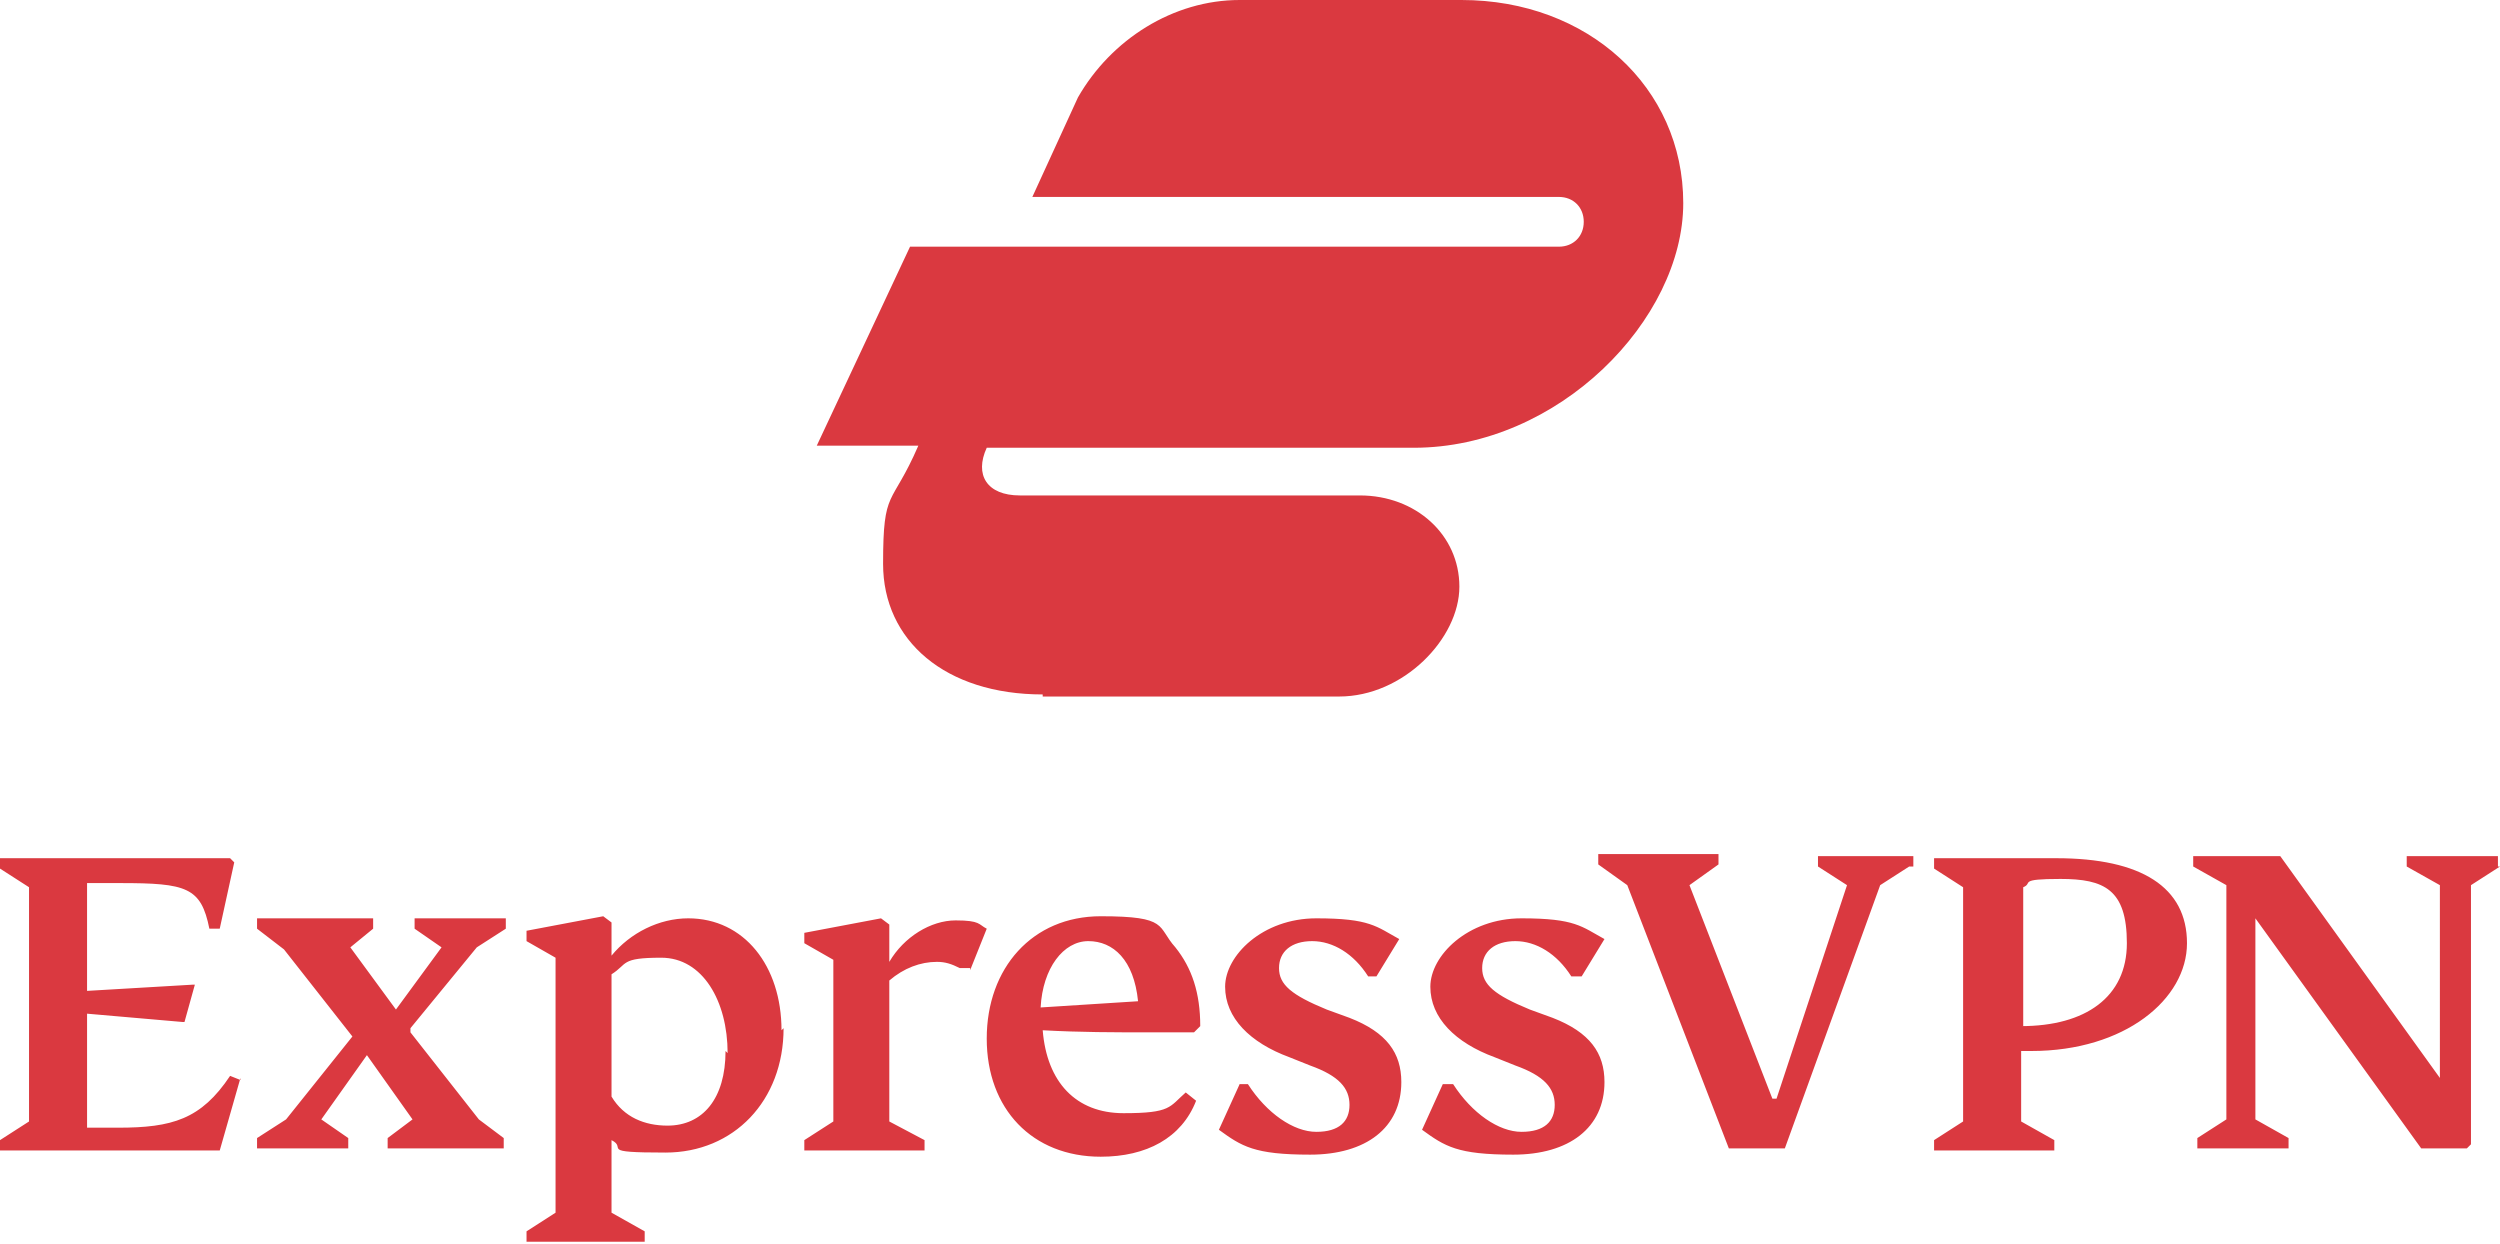 <?xml version="1.0" encoding="UTF-8"?>
<svg id="Layer_1" data-name="Layer 1" xmlns="http://www.w3.org/2000/svg" version="1.1" viewBox="0 0 120.6 60">
  <defs>
    <style>
      .cls-1 {
        fill: #da3940;
        fill-rule: evenodd;
        stroke-width: 0px;
      }
    </style>
  </defs>
  <path class="cls-1" d="M11.6,52l-1,3.5H0v-.5l1.4-.9v-11.3l-1.4-.9v-.5h11.1l.2.2-.7,3.2h-.5c-.4-2-1.1-2.2-4.3-2.2h-1.6v5.2l5.1-.3h.1c0,0-.5,1.8-.5,1.8h-.1s-4.6-.4-4.6-.4v5.5h1.5c2.6,0,4-.4,5.4-2.5l.5.2ZM120.6,41.8l-1.4.9v12.5l-.2.2h-2.2l-8-11.1v9.7l1.6.9v.5h-4.4v-.5l1.4-.9v-11.3l-1.6-.9v-.5h4.2l7.7,10.7v-9.3l-1.6-.9v-.5h4.4v.5ZM97.5,54.1l1.6.9v.5h-5.8v-.5l1.4-.9v-11.3l-1.4-.9v-.5h5.9c4.1,0,6.3,1.4,6.3,4.1s-3,5.2-7.5,5.2-.4,0-.5,0v3.4ZM92.1,41.8l-1.4.9-4.6,12.7h-2.7l-4.9-12.7-1.4-1v-.5h5.8v.5l-1.4,1,4,10.3h.2l3.4-10.3-1.4-.9v-.5h4.6v.5ZM97.5,49.5c3.1,0,5.1-1.4,5.1-4s-1.1-3.1-3.2-3.1-1.3.2-1.8.4v6.7ZM37.8,49.6c0,3.5-2.4,6-5.7,6s-1.8-.2-2.6-.6v3.5l1.6.9v.5h-5.7v-.5l1.4-.9v-12.3l-1.4-.8v-.5l3.7-.7.4.3v1.6c.9-1.1,2.3-1.8,3.7-1.8,2.7,0,4.5,2.3,4.5,5.4h0ZM46.8,46.7h-.5c-.4-.2-.7-.3-1.1-.3-.8,0-1.6.3-2.3.9v6.8l1.7.9v.5h-5.8v-.5l1.4-.9v-7.8l-1.4-.8v-.5l3.7-.7.4.3v1.8c.7-1.2,2-2,3.2-2s1.1.2,1.5.4l-.8,2ZM55.3,49.8c-1.5,0-3.2,0-5-.1.2,2.5,1.6,4,3.9,4s2.2-.3,3-1l.5.4c-.7,1.8-2.4,2.7-4.6,2.7-3.3,0-5.5-2.3-5.5-5.7s2.2-5.9,5.5-5.9,2.7.5,3.6,1.5c.8,1,1.2,2.2,1.2,3.8l-.3.3c-.4,0-1.2,0-2.2,0h0ZM59.7,52.3h.5c.9,1.4,2.2,2.3,3.3,2.3s1.6-.5,1.6-1.3-.5-1.4-1.9-1.9l-1-.4c-1.9-.7-3.1-1.9-3.1-3.4s1.8-3.3,4.4-3.3,2.9.4,4,1l-1.1,1.8h-.4c-.7-1.1-1.7-1.7-2.7-1.7s-1.6.5-1.6,1.3.6,1.3,2.3,2l1.1.4c1.8.7,2.5,1.7,2.5,3.1,0,2.2-1.7,3.5-4.4,3.5s-3.3-.4-4.4-1.2l1-2.2ZM69.6,52.3h.5c.9,1.4,2.2,2.3,3.3,2.3s1.6-.5,1.6-1.3-.5-1.4-1.9-1.9l-1-.4c-1.9-.7-3.1-1.9-3.1-3.4s1.8-3.3,4.4-3.3,2.9.4,4,1l-1.1,1.8h-.5c-.7-1.1-1.7-1.7-2.7-1.7s-1.6.5-1.6,1.3.6,1.3,2.3,2l1.1.4c1.8.7,2.5,1.7,2.5,3.1,0,2.2-1.7,3.5-4.4,3.5s-3.3-.4-4.4-1.2l1-2.2ZM19.8,49.8l3.3,4.2,1.2.9v.5h-5.6v-.5l1.2-.9-2.2-3.1-2.2,3.1,1.3.9v.5h-4.4v-.5l1.4-.9,3.2-4-3.3-4.2-1.3-1v-.5h5.6v.5l-1.1.9,2.2,3,2.2-3-1.3-.9v-.5h4.4v.5l-1.4.9-3.2,3.9ZM54.9,48.3c-.2-2-1.2-2.9-2.4-2.9s-2.2,1.3-2.3,3.2l4.7-.3ZM35.1,50.8c0-2.5-1.2-4.6-3.2-4.6s-1.6.3-2.4.8v5.9c.6,1,1.6,1.4,2.7,1.4,1.7,0,2.8-1.3,2.8-3.6h0Z"/>
  <path class="cls-1" d="M50.3,33.5c-4.7,0-7.7-2.6-7.7-6.3s.4-2.7,1.7-5.7h-4.9l4.5-9.6h31.3c.7,0,1.2-.5,1.2-1.2s-.5-1.2-1.2-1.2h-25.4l2.2-4.8C53.6,1.9,56.6,0,59.8,0h10.7C76.6,0,81.2,4.2,81.2,9.8s-6,11.8-13,11.8h-20.6c-.6,1.3,0,2.3,1.6,2.3h16.4c2.7,0,4.8,1.9,4.8,4.4s-2.7,5.3-5.8,5.3h-14.3Z"/>
</svg>